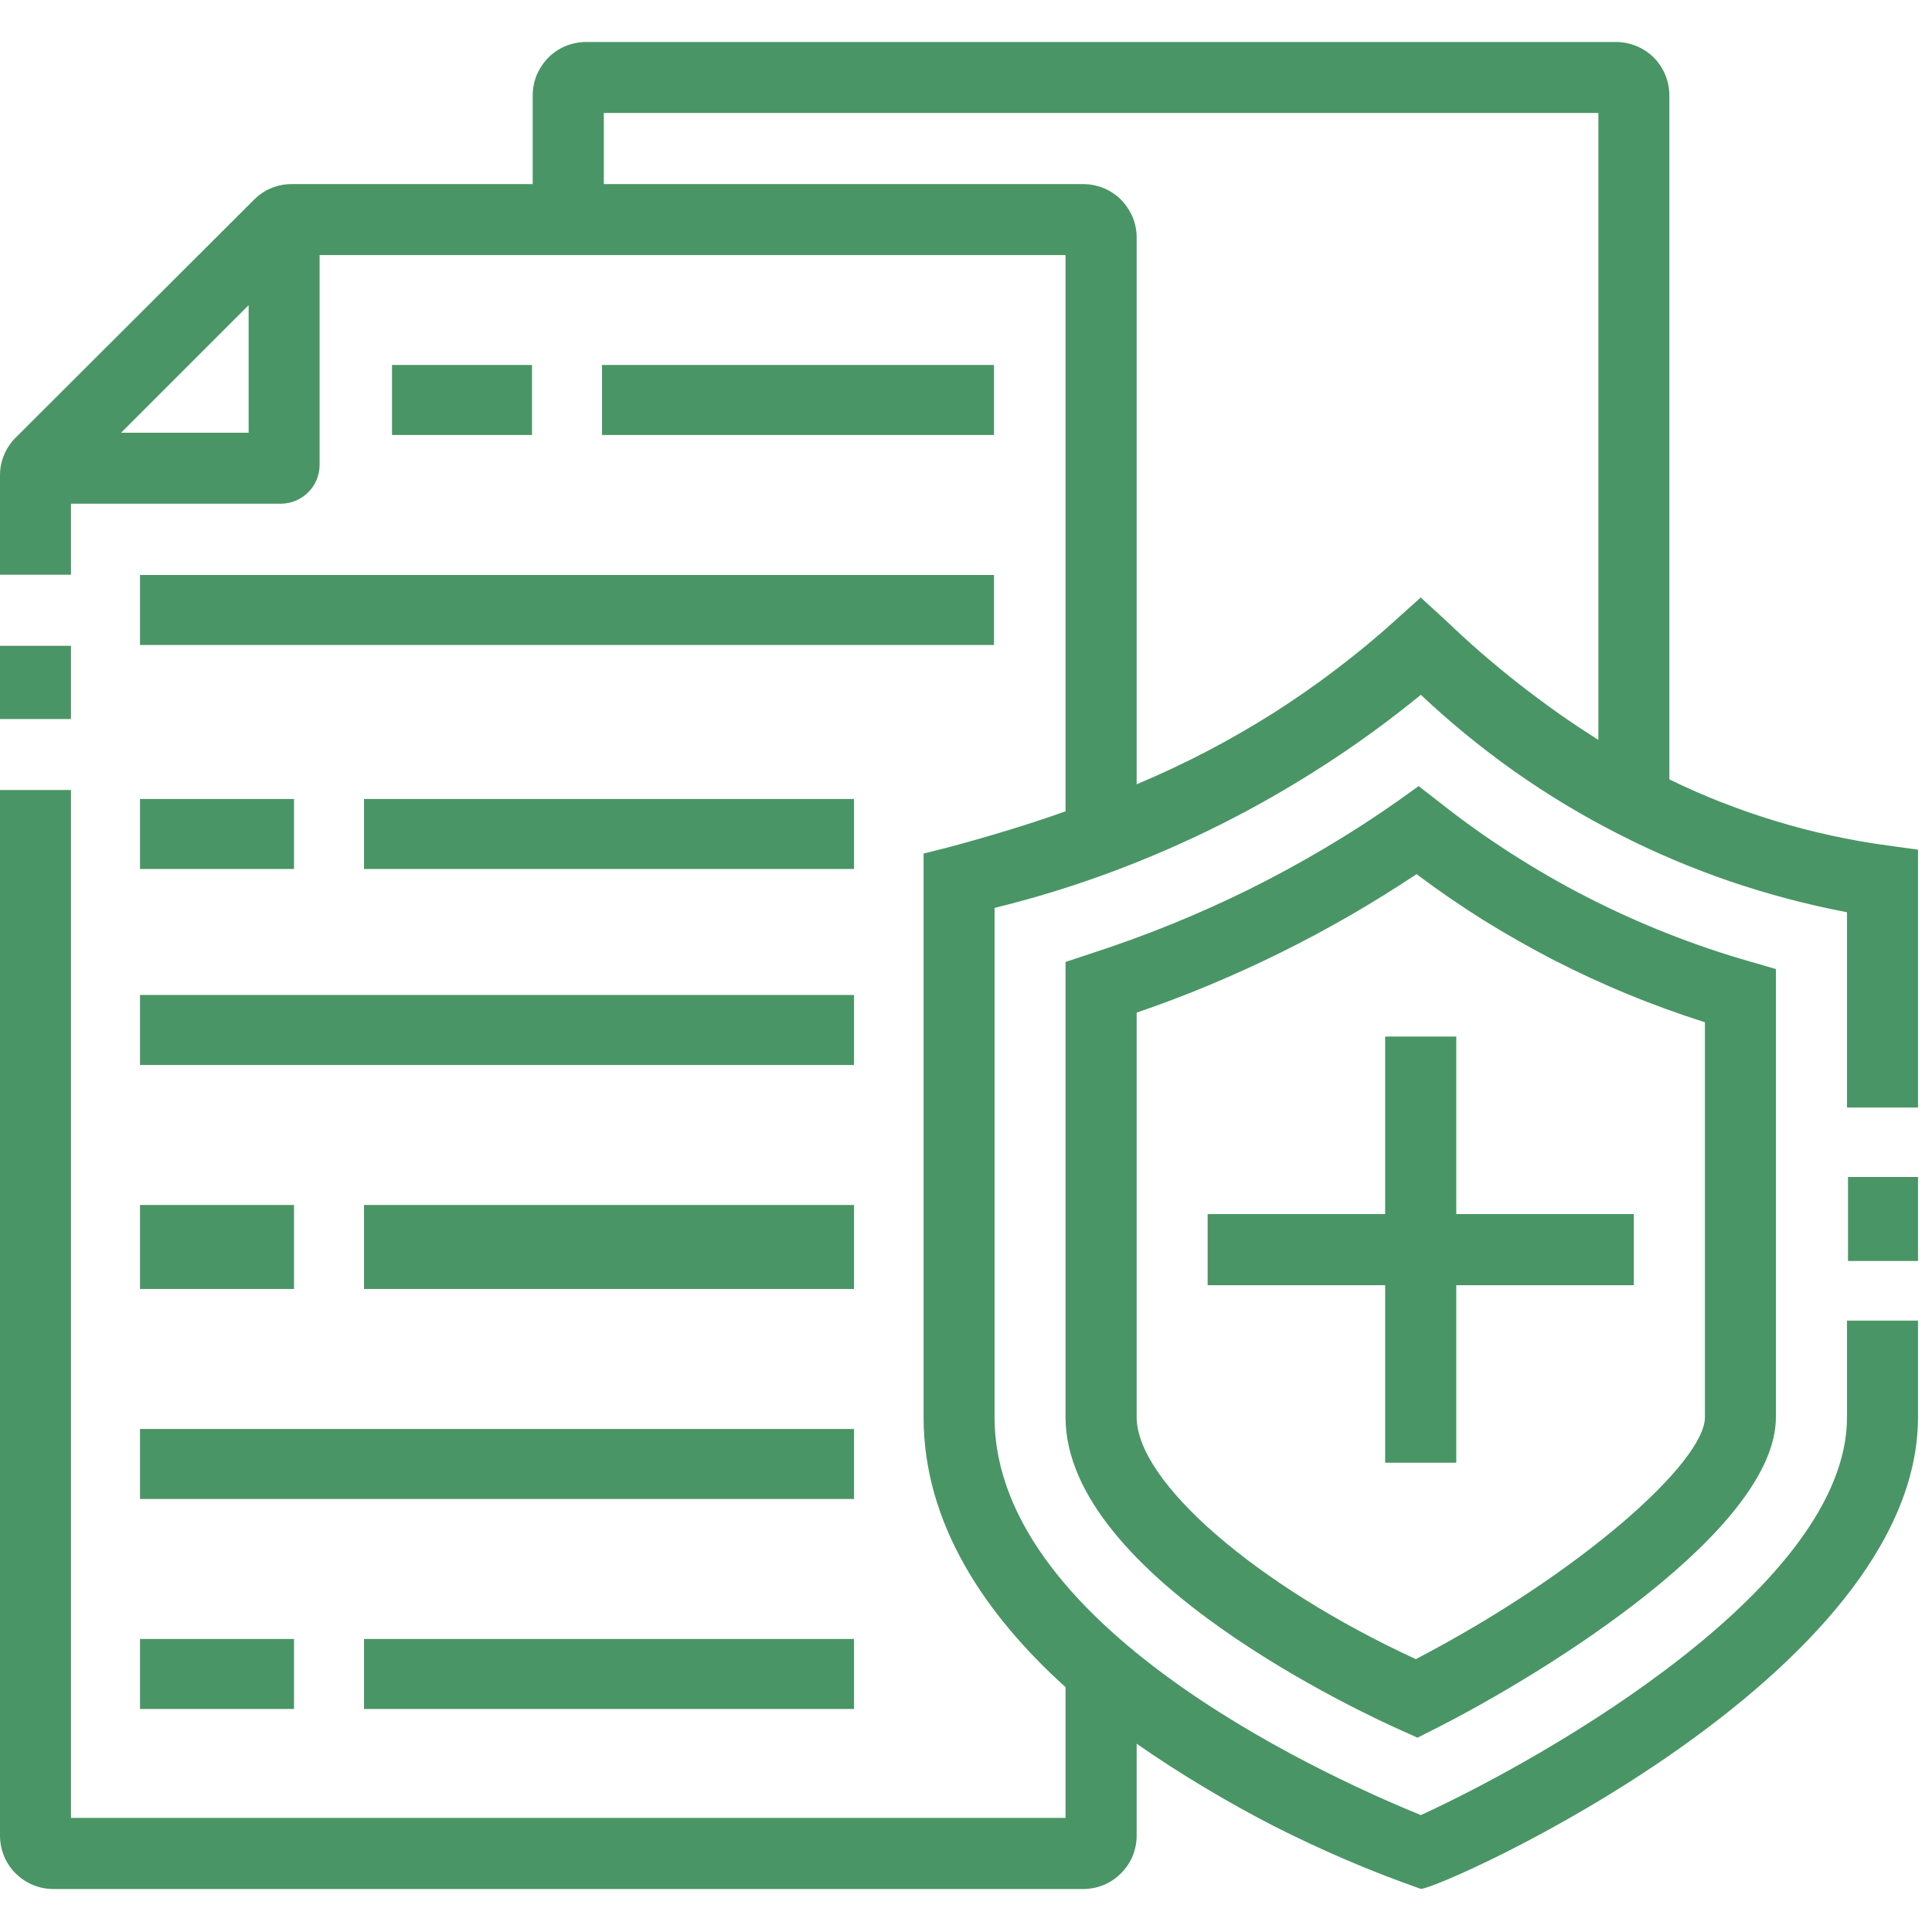 <svg xmlns="http://www.w3.org/2000/svg" viewBox="0 0 138 138" width="138" height="138"><style>
		tspan { white-space:pre }
		.shp0 { fill: #4a9565 } 
	</style><g id="Layer"><path id="Layer" class="shp0" d="M132 84.07L137 84.07L137 90.07L132 90.07L132 84.07Z"></path><path id="Layer" fill-rule="evenodd" class="shp0" d="M102.8 57.29C104.44 58.59 106.15 59.81 107.91 60.94C109.67 62.07 111.48 63.12 113.34 64.07C115.21 65.03 117.11 65.89 119.06 66.66C121.01 67.43 122.99 68.11 125 68.68L126.85 69.22L126.85 101.23C126.85 109.17 110.79 119.32 102.32 123.58L101.25 124.12L100.16 123.63C97.7 122.54 76.11 112.65 76.11 101.23L76.11 68.71L77.86 68.13C79.81 67.5 81.74 66.8 83.64 66.03C85.54 65.26 87.41 64.42 89.25 63.51C91.08 62.6 92.88 61.62 94.65 60.57C96.41 59.53 98.13 58.42 99.81 57.24L101.33 56.15L102.8 57.29ZM121.78 73.02C119.93 72.43 118.1 71.77 116.31 71.03C114.52 70.3 112.76 69.48 111.03 68.6C109.31 67.71 107.62 66.75 105.97 65.73C104.33 64.7 102.73 63.6 101.18 62.44C99.63 63.47 98.04 64.46 96.43 65.39C94.81 66.32 93.17 67.21 91.5 68.03C89.83 68.86 88.13 69.63 86.41 70.35C84.69 71.07 82.95 71.73 81.19 72.33L81.19 101.23C81.19 105.83 89.68 113.23 101.13 118.51C113 112.32 121.78 104.41 121.78 101.23L121.78 73.02Z"></path><path id="Layer" class="shp0" d="M98.94 74.04L98.94 86.72L86.26 86.72L86.26 91.8L98.94 91.8L98.94 104.48L104.02 104.48L104.02 91.8L116.7 91.8L116.7 86.72L104.02 86.72L104.02 74.04L98.94 74.04Z"></path><path id="Layer" class="shp0" d="M0 46.13L5.07 46.13L5.07 51.36L0 51.36L0 46.13Z"></path><path id="Layer" fill-rule="evenodd" class="shp0" d="M3.81 134.93C3.31 134.93 2.81 134.83 2.35 134.64C1.89 134.45 1.47 134.16 1.11 133.81C0.76 133.46 0.48 133.04 0.29 132.58C0.1 132.11 0 131.62 0 131.12L0 56.43L5.07 56.43L5.07 129.85L76.11 129.85L76.11 120.51C70.38 115.34 65.97 108.84 65.97 101.23L65.97 60.97L67.87 60.49C70.78 59.7 73.57 58.86 76.11 57.95L76.11 18.22L22.83 18.22L22.83 33.19C22.83 33.56 22.76 33.92 22.62 34.26C22.48 34.6 22.28 34.9 22.02 35.16C21.76 35.42 21.45 35.63 21.11 35.77C20.77 35.91 20.41 35.98 20.04 35.98L5.07 35.98L5.07 41.05L0 41.05L0 33.98C0 33.72 0.02 33.46 0.07 33.21C0.12 32.96 0.2 32.71 0.3 32.47C0.4 32.24 0.52 32.01 0.67 31.8C0.81 31.59 0.98 31.39 1.17 31.21L18.14 14.27C18.32 14.09 18.51 13.93 18.72 13.79C18.92 13.65 19.14 13.53 19.37 13.44C19.6 13.34 19.84 13.27 20.09 13.22C20.33 13.17 20.58 13.15 20.83 13.15L38.05 13.15L38.05 6.81C38.05 6.31 38.15 5.81 38.34 5.35C38.54 4.89 38.82 4.47 39.17 4.11C39.52 3.76 39.94 3.48 40.4 3.29C40.87 3.1 41.36 3 41.86 3L115.44 3C115.93 3 116.43 3.1 116.89 3.29C117.35 3.48 117.77 3.76 118.13 4.11C118.48 4.47 118.76 4.89 118.95 5.35C119.14 5.81 119.24 6.31 119.24 6.81L119.24 55.67C120.47 56.27 121.71 56.82 122.98 57.31C124.25 57.81 125.54 58.26 126.84 58.65C128.15 59.05 129.46 59.39 130.8 59.68C132.13 59.97 133.47 60.21 134.82 60.39L137 60.69L137 79.11L131.93 79.11L131.93 65.16C129.09 64.62 126.3 63.88 123.56 62.95C120.83 62.01 118.17 60.89 115.6 59.57C113.02 58.26 110.55 56.77 108.19 55.11C105.83 53.44 103.59 51.61 101.49 49.63C99.27 51.44 96.96 53.13 94.55 54.68C92.15 56.23 89.67 57.65 87.11 58.93C84.55 60.21 81.92 61.35 79.24 62.34C76.56 63.33 73.82 64.17 71.04 64.85L71.04 101.23C71.04 116.73 96.41 127.57 101.49 129.65C110.75 125.39 131.93 113.23 131.93 101.23L131.93 94.33L137 94.33L137 101.23C137 119.7 102.96 134.92 101.49 134.92C99.69 134.29 97.91 133.6 96.16 132.85C94.41 132.1 92.68 131.29 90.98 130.43C89.29 129.56 87.62 128.63 85.99 127.65C84.35 126.67 82.75 125.64 81.19 124.55L81.19 131.12C81.19 131.62 81.09 132.11 80.9 132.58C80.71 133.04 80.42 133.46 80.07 133.81C79.72 134.16 79.3 134.45 78.84 134.64C78.37 134.83 77.88 134.93 77.38 134.93L3.81 134.93ZM17.76 21.8L8.65 30.91L17.76 30.91L17.76 21.8ZM77.38 13.15C77.88 13.15 78.37 13.25 78.84 13.44C79.3 13.63 79.72 13.91 80.07 14.26C80.42 14.62 80.7 15.04 80.9 15.5C81.09 15.96 81.19 16.45 81.19 16.95L81.19 56.02C82.88 55.31 84.55 54.53 86.18 53.68C87.81 52.83 89.4 51.91 90.96 50.93C92.51 49.94 94.02 48.89 95.49 47.77C96.95 46.66 98.37 45.49 99.73 44.25L101.48 42.68L103.23 44.28C104.07 45.08 104.92 45.87 105.8 46.63C106.68 47.39 107.57 48.13 108.48 48.84C109.4 49.56 110.33 50.25 111.27 50.92C112.22 51.59 113.19 52.23 114.17 52.85L114.17 8.07L43.13 8.07L43.13 13.15L77.38 13.15Z"></path><path id="Layer" class="shp0" d="M28 26.07L38 26.07L38 31.07L28 31.07L28 26.07Z"></path><path id="Layer" class="shp0" d="M43 26.07L71 26.07L71 31.07L43 31.07L43 26.07Z"></path><path id="Layer" class="shp0" d="M10 57.07L21 57.07L21 62.07L10 62.07L10 57.07Z"></path><path id="Layer" class="shp0" d="M26 57.07L61 57.07L61 62.07L26 62.07L26 57.07Z"></path><path id="Layer" class="shp0" d="M10 86.07L21 86.07L21 92.07L10 92.07L10 86.07Z"></path><path id="Layer" class="shp0" d="M26 86.07L61 86.07L61 92.07L26 92.07L26 86.07Z"></path><path id="Layer" class="shp0" d="M10 117.07L21 117.07L21 122.07L10 122.07L10 117.07Z"></path><path id="Layer" class="shp0" d="M26 117.07L61 117.07L61 122.07L26 122.07L26 117.07Z"></path><path id="Layer" class="shp0" d="M10 71.07L61 71.07L61 76.07L10 76.07L10 71.07Z"></path><path id="Layer" class="shp0" d="M10 102.07L61 102.07L61 107.07L10 107.07L10 102.07Z"></path><path id="Layer" class="shp0" d="M10 41.07L71 41.07L71 46.07L10 46.07L10 41.07Z"></path></g></svg>